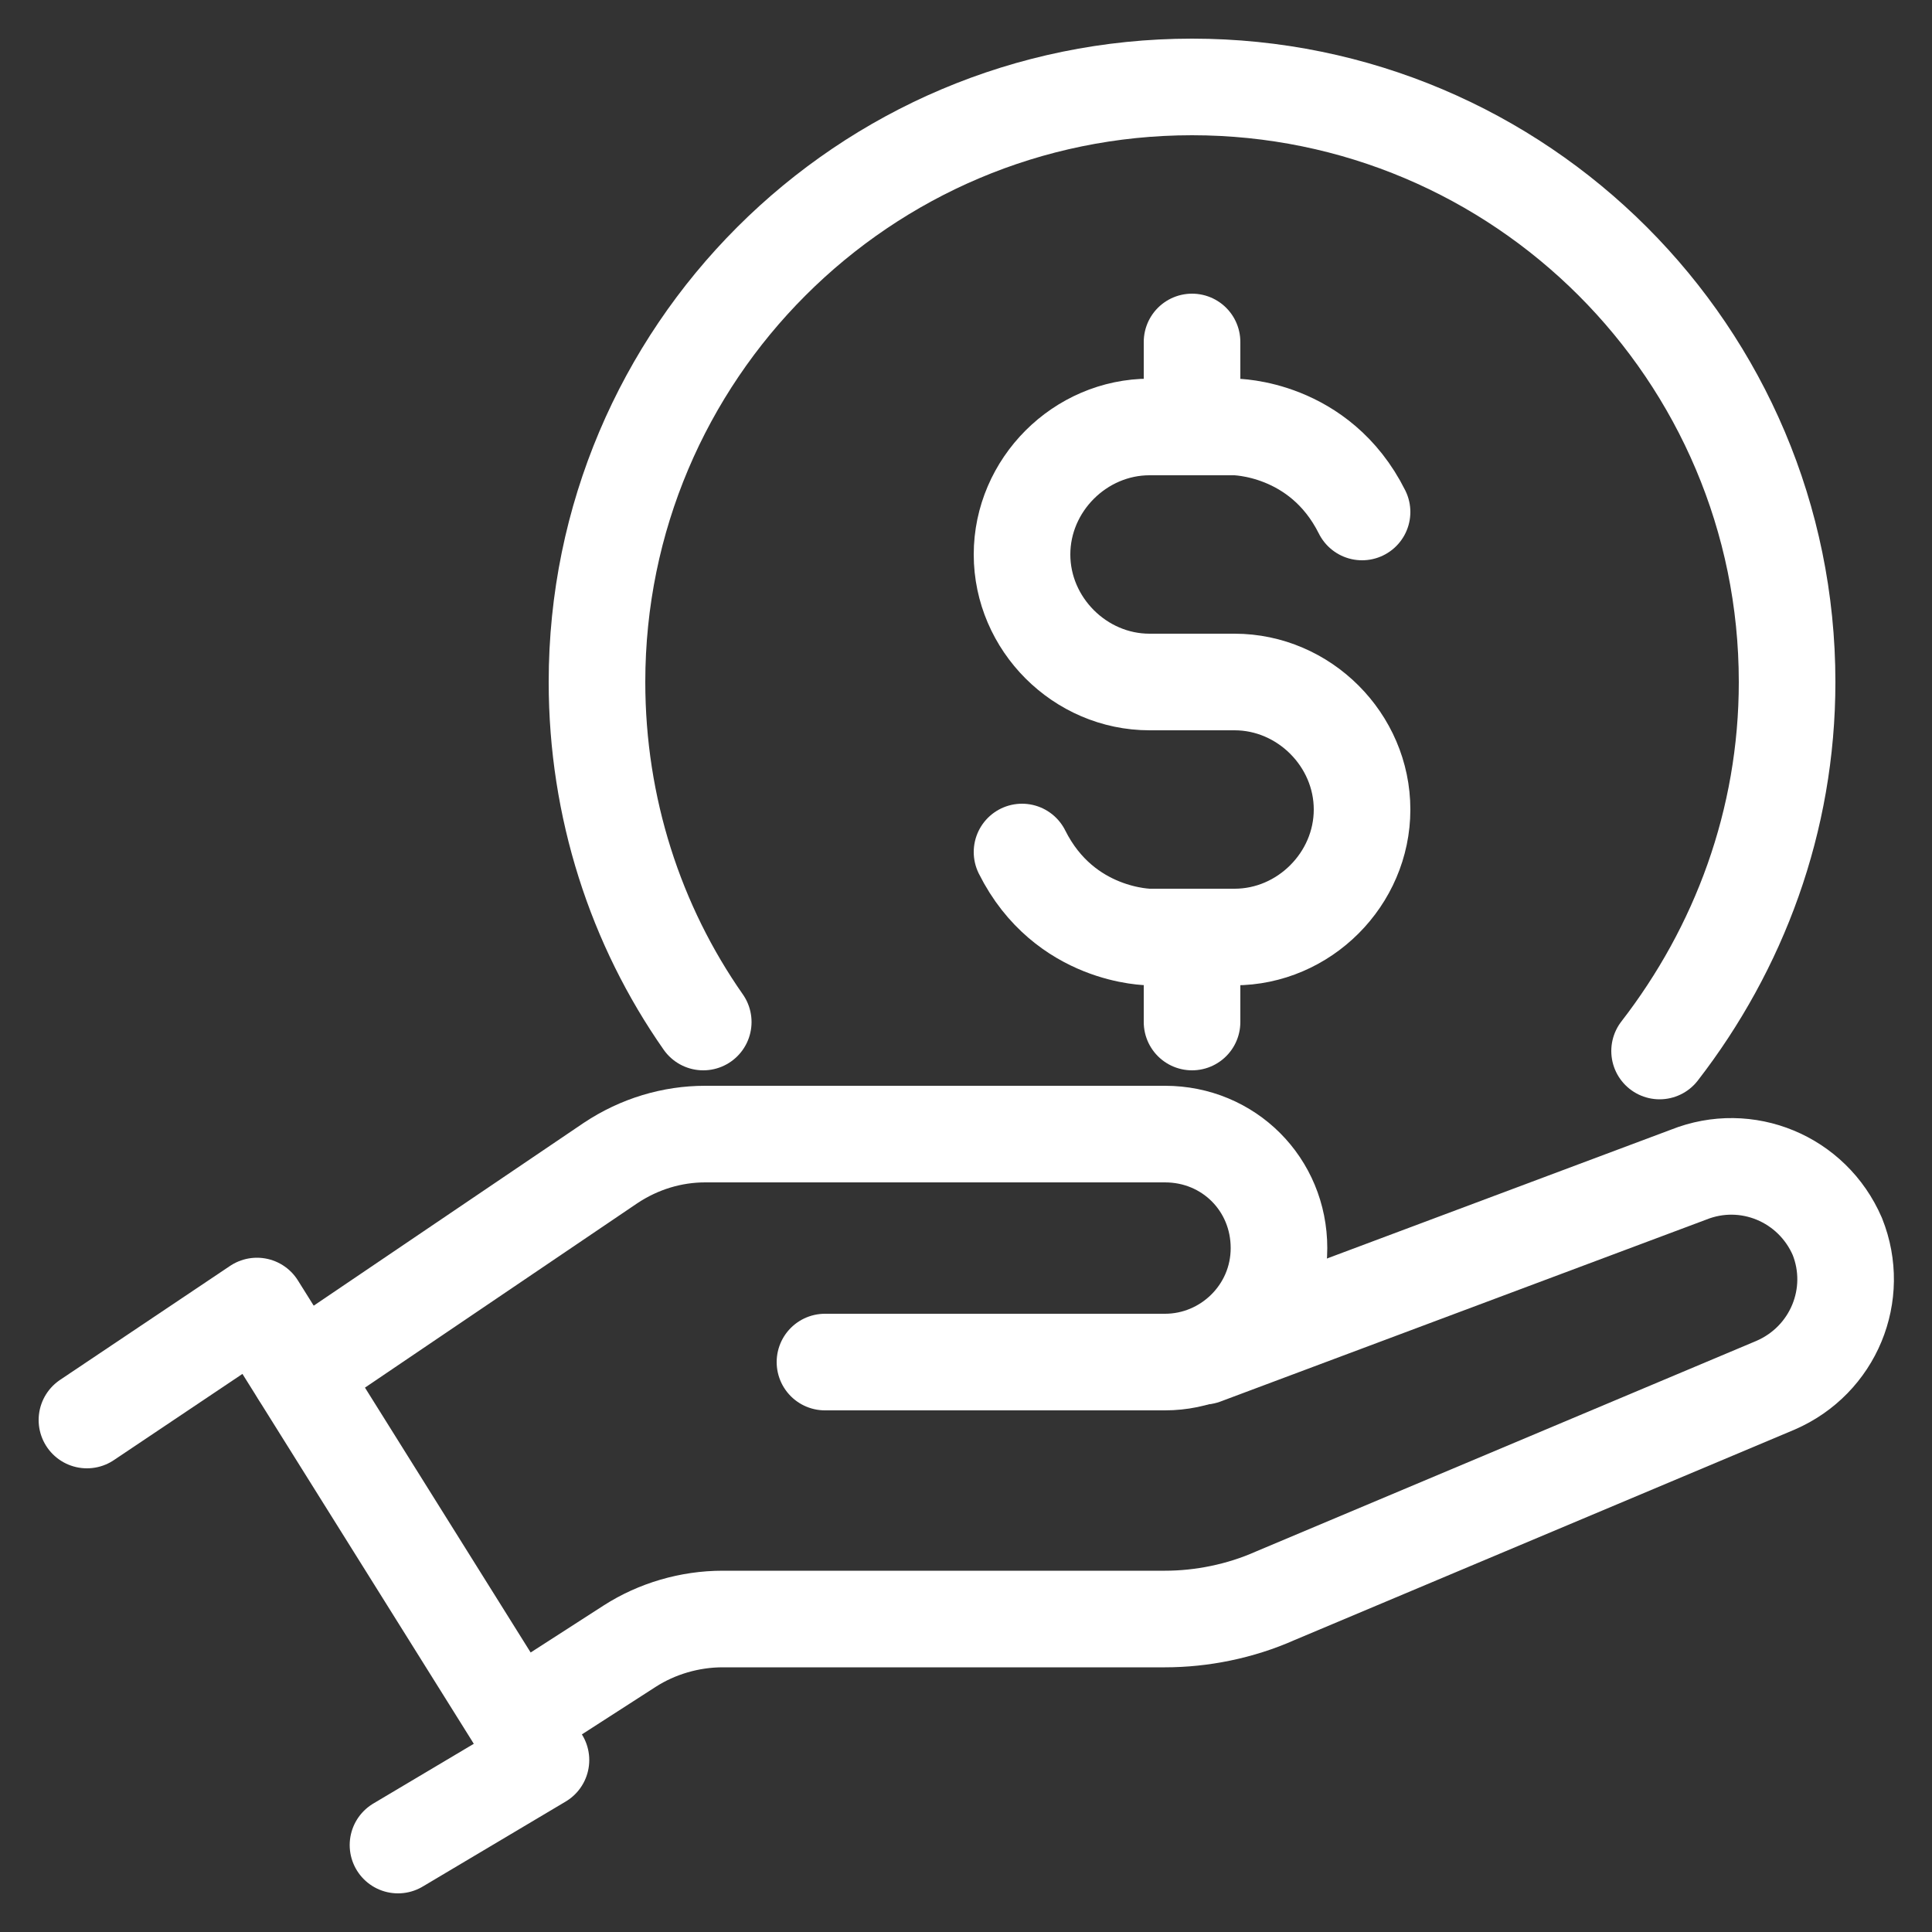 <svg xmlns="http://www.w3.org/2000/svg" xmlns:xlink="http://www.w3.org/1999/xlink" id="Layer_1" x="0px" y="0px" viewBox="0 0 100 100" style="enable-background:new 0 0 100 100;" xml:space="preserve"><rect x="0" y="0" width="100" height="100" fill="#333333" stroke="none"/><style type="text/css">	.st0{fill:none;stroke:#FFFFFF;stroke-width:5;stroke-linecap:round;stroke-linejoin:round;stroke-miterlimit:10;}</style><g id="save_x2F_salary">	<g>		<polyline class="st0" points="4.5,73.5 13.3,67.6 28,91.1 20.6,95.5   "></polyline>		<path class="st0" d="M42.7,70.5h17.6c3.2,0,5.9-2.6,5.9-5.9s-2.6-5.9-5.9-5.9H36.5c-1.7,0-3.4,0.5-4.9,1.5L15.5,71.1"></path>		<path class="st0" d="M62.3,70.2l25.1-9.4c3-1.2,6.4,0.2,7.7,3.2c1.2,3-0.2,6.4-3.2,7.7L66,82.6c-1.8,0.8-3.8,1.2-5.7,1.2H37.4   c-1.7,0-3.4,0.5-4.8,1.4L26.7,89"></path>	</g>	<g>		<path class="st0" d="M36.4,52.9c-3.5-5-5.5-11.1-5.5-17.6c0-17,13.8-30.8,30.8-30.8s30.8,13.8,30.8,30.8c0,7.2-2.5,13.8-6.6,19.1"></path>		<g>			<path class="st0" d="M52.9,44.1c2.2,4.4,6.6,4.4,6.6,4.4h4.4c3.6,0,6.6-3,6.6-6.6l0,0c0-3.6-3-6.6-6.6-6.6h-4.4    c-3.6,0-6.6-3-6.6-6.6l0,0c0-3.6,3-6.6,6.6-6.6h4.4c0,0,4.4,0,6.6,4.4"></path>			<line class="st0" x1="61.7" y1="17.7" x2="61.7" y2="22.1"></line>			<line class="st0" x1="61.7" y1="48.5" x2="61.7" y2="52.9"></line>		</g>	</g></g></svg>